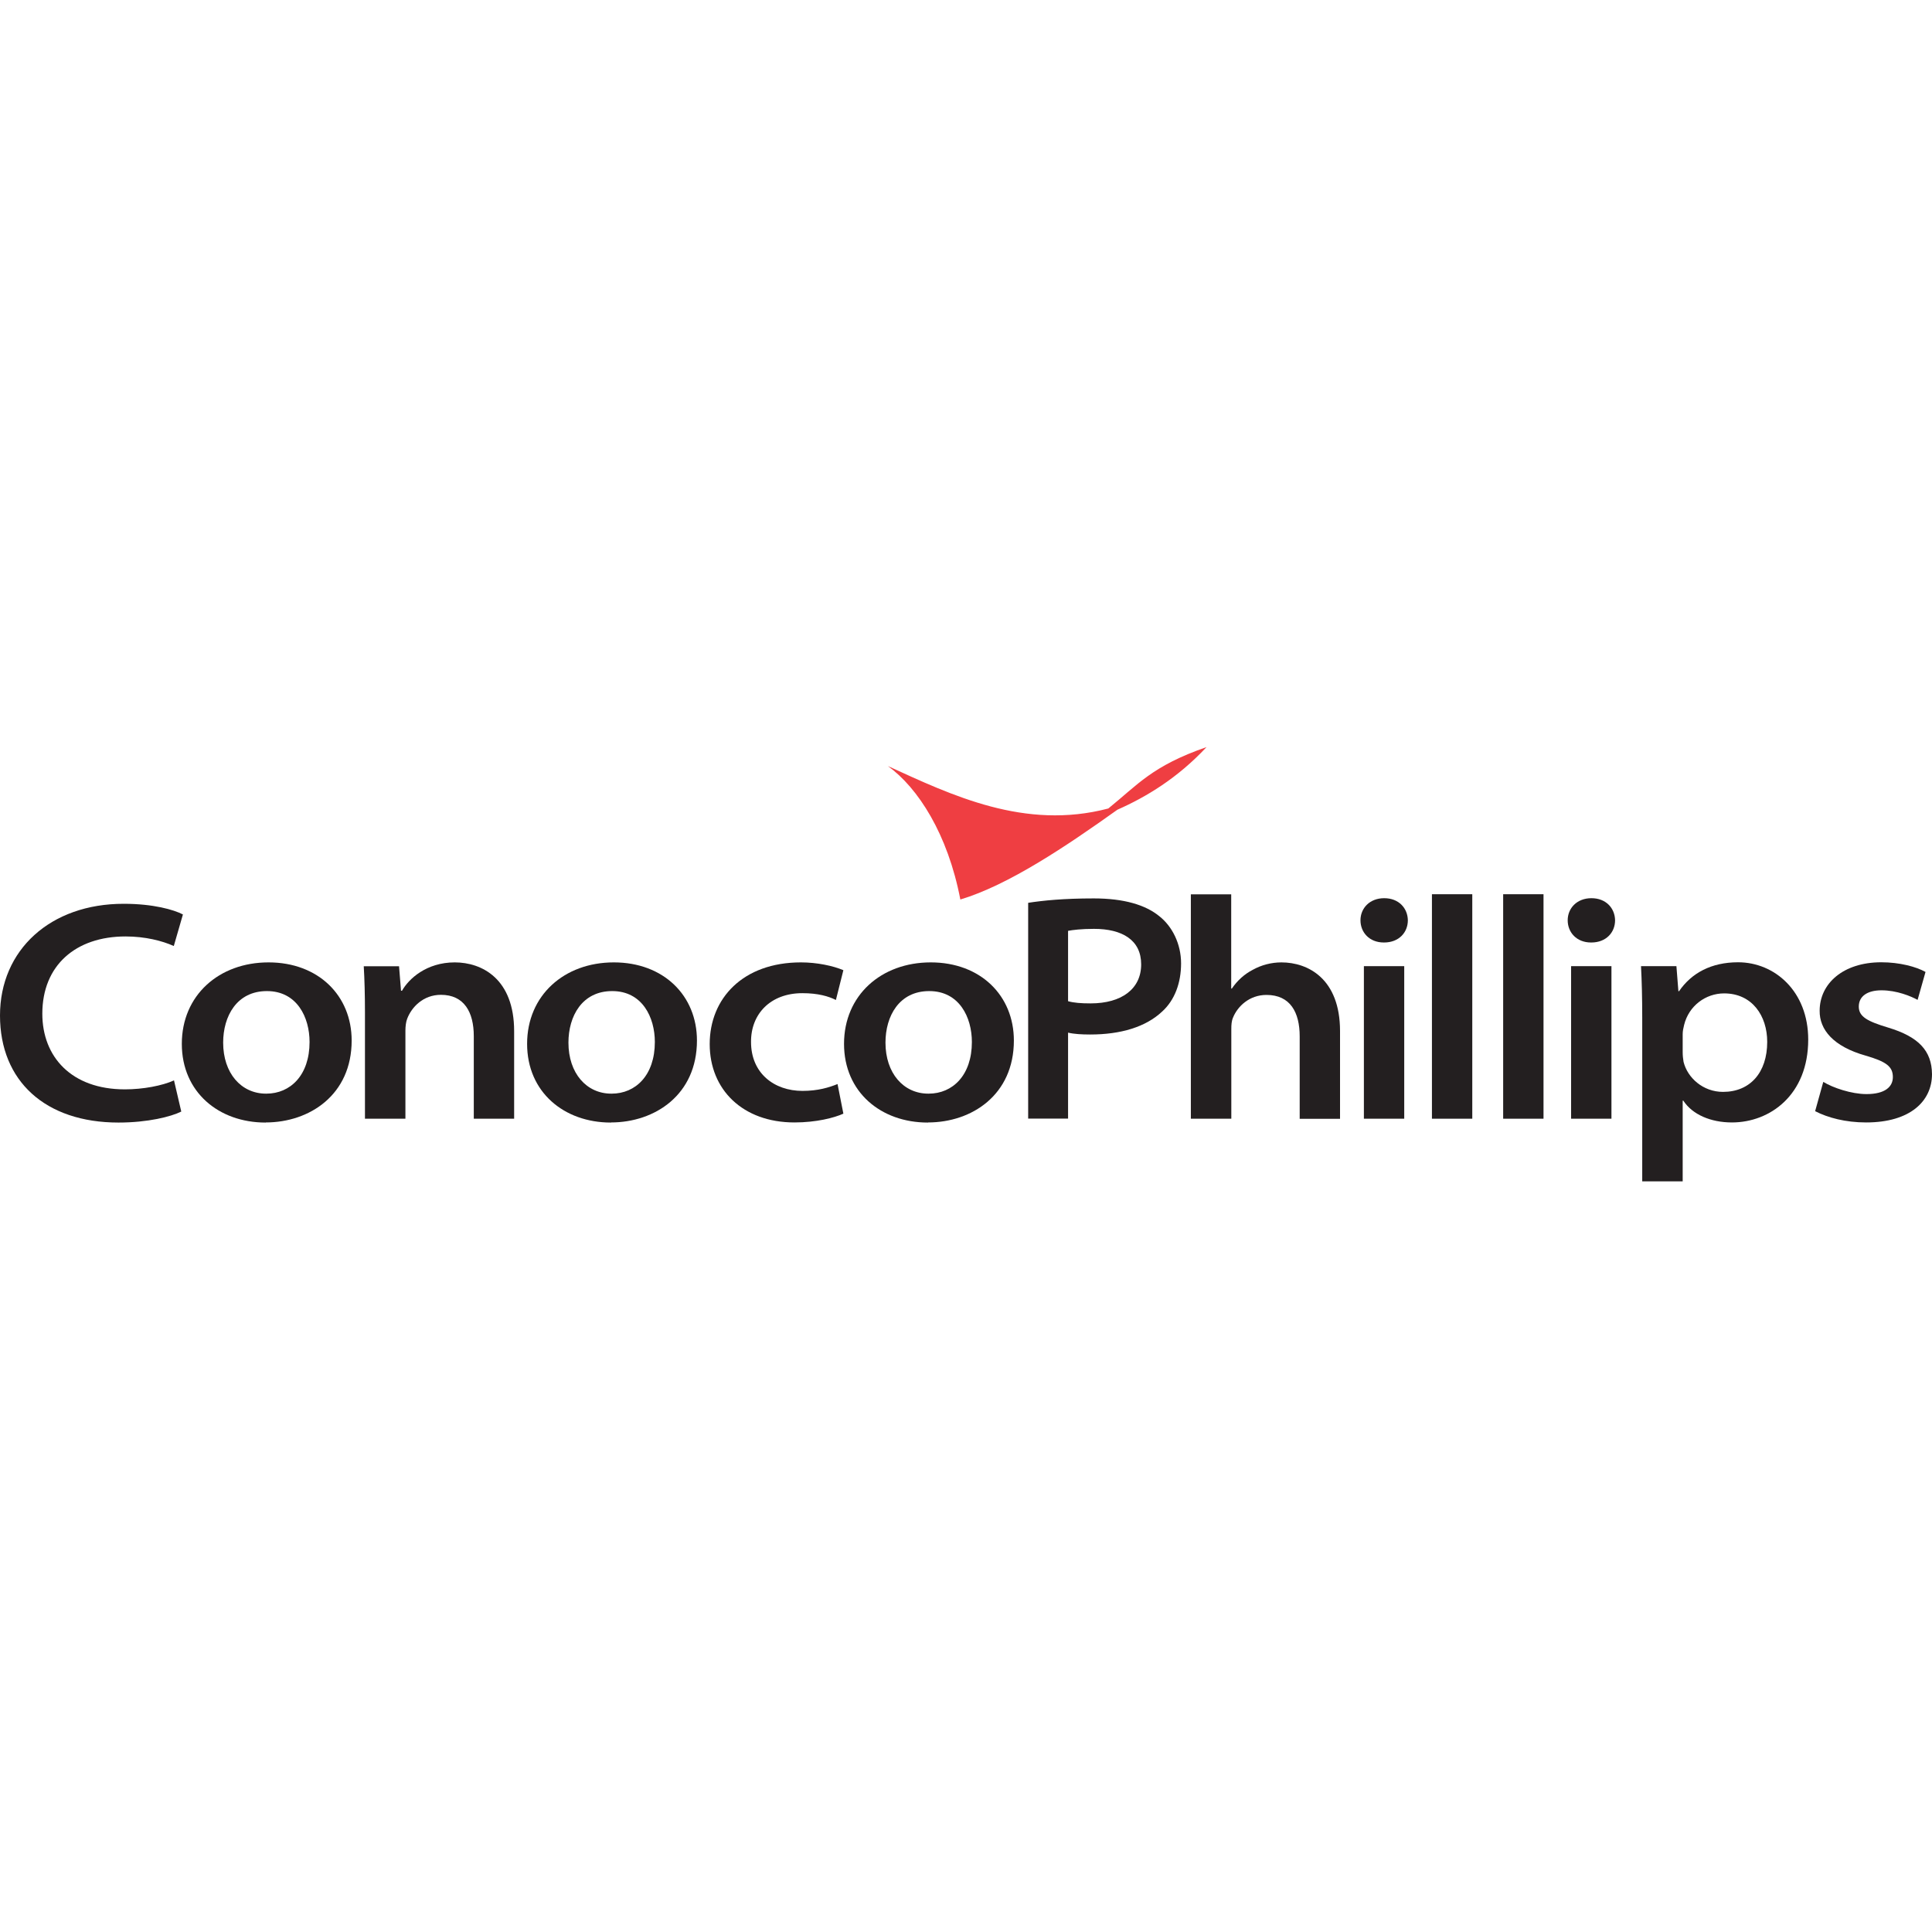 <svg width="300" height="300" viewBox="0 0 300 300" fill="none" xmlns="http://www.w3.org/2000/svg">
<g clip-path="url(#clip0_2644_12703)">
<path fill-rule="evenodd" clip-rule="evenodd" d="M27.038 167.755C25.195 168.592 22.225 169.155 19.391 169.155C11.095 169.155 6.572 164.102 6.572 157.411C6.572 149.883 11.778 145.411 19.494 145.411C22.566 145.411 25.195 146.094 26.987 146.896L28.404 141.997C27.004 141.263 23.795 140.341 19.238 140.341C7.818 140.324 0 147.511 0 157.684C0 167.858 7.033 174.31 18.401 174.31C22.976 174.31 26.578 173.388 28.148 172.603L27.021 167.772L27.038 167.755Z" fill="#231F20"/>
<path fill-rule="evenodd" clip-rule="evenodd" d="M41.258 174.293C48.086 174.293 54.606 169.991 54.606 161.576C54.606 154.595 49.434 149.439 41.701 149.439C33.969 149.439 28.233 154.577 28.233 162.088C28.233 169.599 33.986 174.31 41.223 174.31H41.275L41.258 174.293ZM41.309 169.821C37.451 169.821 34.652 166.646 34.652 161.9C34.652 157.787 36.768 153.895 41.445 153.895C46.122 153.895 48.068 157.974 48.068 161.798C48.068 166.97 45.081 169.821 41.36 169.821H41.309Z" fill="#231F20"/>
<path fill-rule="evenodd" clip-rule="evenodd" d="M56.688 173.713H62.953V160.006C62.953 159.391 63.038 158.674 63.226 158.196C63.909 156.387 65.718 154.475 68.466 154.475C72.068 154.475 73.57 157.155 73.57 160.893V173.713H79.835V160.125C79.835 151.966 74.816 149.439 70.617 149.439C66.196 149.439 63.448 152.017 62.424 153.843H62.27L61.963 150.037H56.483C56.603 152.068 56.671 154.441 56.671 157.206V173.73L56.688 173.713Z" fill="#231F20"/>
<path fill-rule="evenodd" clip-rule="evenodd" d="M94.873 174.293C101.701 174.293 108.222 169.991 108.222 161.576C108.222 154.595 103.05 149.439 95.317 149.439C87.585 149.439 81.849 154.577 81.849 162.088C81.849 169.599 87.602 174.31 94.839 174.31H94.89L94.873 174.293ZM94.924 169.821C91.067 169.821 88.267 166.646 88.267 161.9C88.267 157.787 90.384 153.895 95.061 153.895C99.738 153.895 101.684 157.974 101.684 161.798C101.684 166.97 98.697 169.821 94.976 169.821H94.924Z" fill="#231F20"/>
<path fill-rule="evenodd" clip-rule="evenodd" d="M130.037 168.336C128.723 168.865 127.016 169.394 124.609 169.394C120.222 169.394 116.62 166.663 116.62 161.798C116.586 157.462 119.625 154.219 124.592 154.219C127.05 154.219 128.689 154.714 129.798 155.277L130.959 150.651C129.354 149.969 126.862 149.439 124.37 149.439C115.357 149.439 110.202 155.038 110.202 162.122C110.202 169.206 115.34 174.293 123.363 174.293C126.743 174.293 129.542 173.576 130.959 172.927L130.054 168.336H130.037Z" fill="#231F20"/>
<path fill-rule="evenodd" clip-rule="evenodd" d="M144.102 174.293C150.93 174.293 157.434 169.991 157.434 161.576C157.434 154.595 152.262 149.439 144.529 149.439C136.796 149.439 131.061 154.577 131.061 162.088C131.061 169.599 136.814 174.31 144.051 174.31H144.102V174.293ZM144.153 169.821C140.296 169.821 137.496 166.646 137.496 161.9C137.496 157.787 139.613 153.895 144.29 153.895C148.967 153.895 150.913 157.974 150.913 161.798C150.913 166.97 147.926 169.821 144.205 169.821H144.153Z" fill="#231F20"/>
<path fill-rule="evenodd" clip-rule="evenodd" d="M184.933 173.713H191.198V159.818C191.198 159.135 191.232 158.538 191.471 157.992C192.171 156.285 193.98 154.492 196.66 154.492C200.347 154.492 201.815 157.189 201.815 160.928V173.73H208.08V160.108C208.08 151.966 203.095 149.44 198.981 149.44C197.411 149.44 195.875 149.849 194.577 150.566C193.229 151.249 192.102 152.29 191.283 153.502H191.181V138.874H184.916V173.73L184.933 173.713Z" fill="#231F20"/>
<path fill-rule="evenodd" clip-rule="evenodd" d="M218.048 173.713V150.02H211.784V173.713H218.048ZM214.924 146.35C217.229 146.35 218.611 144.779 218.611 142.902C218.577 141.007 217.195 139.471 214.941 139.471C212.688 139.471 211.254 141.024 211.254 142.902C211.254 144.779 212.637 146.35 214.873 146.35H214.924Z" fill="#231F20"/>
<path fill-rule="evenodd" clip-rule="evenodd" d="M222.35 173.713H228.615V138.856H222.35V173.713Z" fill="#231F20"/>
<path fill-rule="evenodd" clip-rule="evenodd" d="M233.411 173.713H239.676V138.856H233.411V173.713Z" fill="#231F20"/>
<path fill-rule="evenodd" clip-rule="evenodd" d="M250.225 173.713V150.02H243.96V173.713H250.225ZM247.101 146.35C249.406 146.35 250.788 144.779 250.788 142.902C250.754 141.007 249.371 139.471 247.118 139.471C244.865 139.471 243.431 141.024 243.431 142.902C243.431 144.779 244.814 146.35 247.05 146.35H247.101Z" fill="#231F20"/>
<path fill-rule="evenodd" clip-rule="evenodd" d="M255.021 183.442H261.286V170.913H261.388C262.788 173.064 265.639 174.293 268.933 174.293C274.839 174.293 280.779 170.025 280.779 161.422C280.779 153.929 275.573 149.422 269.889 149.422C265.741 149.422 262.668 151.078 260.723 153.912H260.62L260.313 150.02H254.816C254.936 152.324 255.004 154.97 255.004 158.008V183.442H255.021ZM261.286 160.586C261.286 160.125 261.388 159.613 261.508 159.152C262.242 156.165 264.87 154.253 267.721 154.253C272.074 154.253 274.412 157.735 274.412 161.781C274.412 166.577 271.732 169.548 267.55 169.548C264.444 169.548 262.037 167.363 261.422 164.888C261.337 164.392 261.286 163.897 261.286 163.368V160.586Z" fill="#231F20"/>
<path fill-rule="evenodd" clip-rule="evenodd" d="M281.838 172.535C283.818 173.559 286.566 174.293 289.775 174.293C296.637 174.293 300 170.964 300 166.799C299.966 163.129 297.883 160.979 293.189 159.562C289.963 158.589 288.632 157.872 288.632 156.301C288.632 154.731 289.912 153.775 292.165 153.775C294.538 153.775 296.74 154.697 297.764 155.26L298.993 150.924C297.525 150.105 294.964 149.422 292.131 149.422C286.174 149.422 282.555 152.751 282.555 156.95C282.521 159.886 284.671 162.498 289.69 163.915C292.848 164.836 293.923 165.587 293.923 167.243C293.923 168.745 292.728 169.889 289.826 169.889C287.488 169.889 284.586 168.899 283.118 167.994L281.855 172.535H281.838Z" fill="#231F20"/>
<path fill-rule="evenodd" clip-rule="evenodd" d="M159.636 173.695H165.849V160.347C166.771 160.569 167.966 160.637 169.28 160.637C174.026 160.637 177.917 159.476 180.478 157.053C182.407 155.294 183.397 152.631 183.397 149.593C183.397 146.555 182.014 143.824 180 142.253C177.866 140.512 174.521 139.505 169.843 139.505C165.166 139.505 161.991 139.829 159.653 140.188V173.695H159.636ZM165.849 144.54C166.549 144.404 167.915 144.233 169.878 144.233C174.247 144.233 177.2 145.957 177.2 149.747C177.2 153.536 174.196 155.806 169.348 155.806C167.88 155.806 166.737 155.721 165.849 155.465V144.523V144.54Z" fill="#231F20"/>
<path fill-rule="evenodd" clip-rule="evenodd" d="M187.374 116C178.891 118.936 176.672 121.855 172.097 125.542C159.124 128.956 147.772 123.477 137.872 118.953C142.549 122.333 147.175 129.502 149.121 139.676C156.598 137.44 165.593 131.38 173.514 125.73C177.952 123.767 182.834 120.848 187.357 116H187.374Z" fill="#EF3E42"/>
</g>
<defs>
<clipPath id="clip0_2644_12703">
<rect width="300" height="67.442" fill="white" transform="translate(0 116)"/>
</clipPath>
</defs>
</svg>
